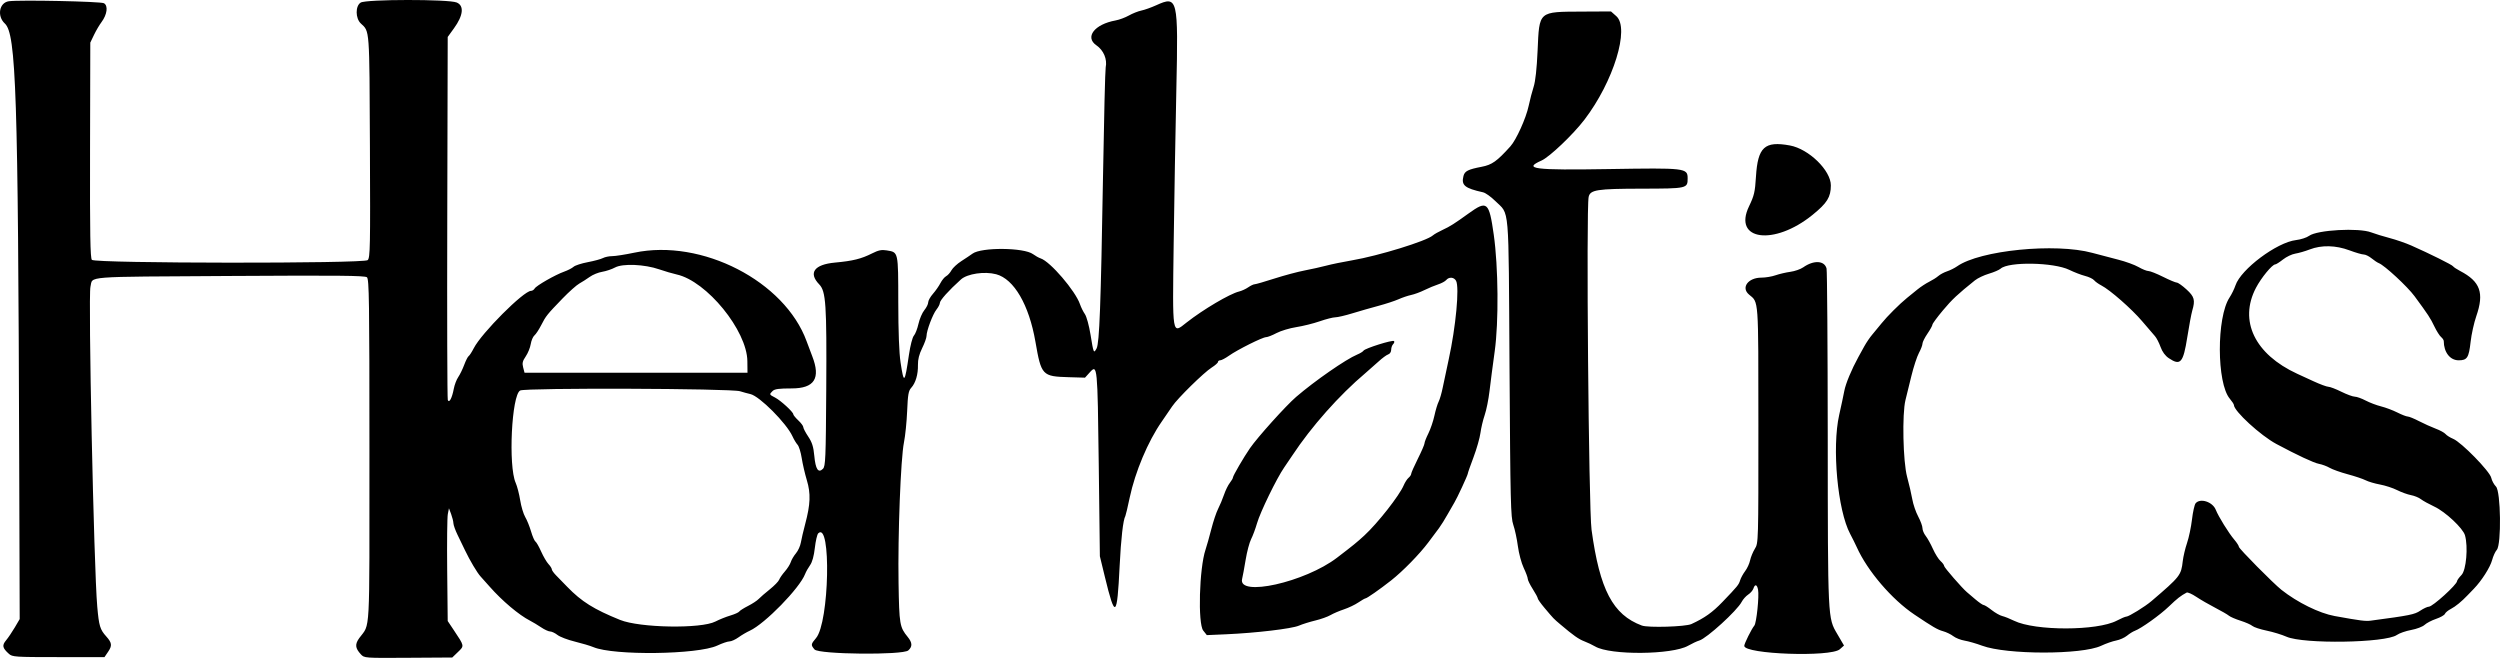 <svg width="228" height="60" viewBox="0 0 228 60" fill="none" xmlns="http://www.w3.org/2000/svg">
<path fill-rule="evenodd" clip-rule="evenodd" d="M9.474 0.293C9.88 0.509 9.776 1.325 9.253 2.023C9.066 2.271 8.76 2.792 8.574 3.18L8.235 3.885L8.212 13.698C8.195 21.375 8.232 23.552 8.38 23.699C8.709 24.027 33.205 24.048 33.534 23.722C33.76 23.498 33.778 22.556 33.737 13.352C33.689 2.484 33.72 2.897 32.91 2.143C32.408 1.676 32.399 0.541 32.895 0.235C33.394 -0.074 40.906 -0.08 41.649 0.227C42.346 0.517 42.254 1.404 41.404 2.578L40.831 3.37L40.791 19.808C40.768 28.851 40.79 36.351 40.839 36.477C40.964 36.799 41.225 36.312 41.386 35.456C41.454 35.095 41.636 34.617 41.789 34.395C41.943 34.173 42.188 33.67 42.335 33.276C42.481 32.883 42.665 32.522 42.744 32.474C42.822 32.426 43.031 32.103 43.208 31.757C43.907 30.384 47.757 26.526 48.428 26.526C48.544 26.526 48.693 26.431 48.76 26.313C48.909 26.051 50.637 25.062 51.456 24.772C51.786 24.654 52.169 24.457 52.307 24.333C52.445 24.208 53.03 24.018 53.608 23.909C54.186 23.799 54.806 23.631 54.988 23.535C55.168 23.439 55.55 23.36 55.834 23.36C56.118 23.36 57.029 23.218 57.856 23.043C63.998 21.751 71.57 25.647 73.564 31.126C73.715 31.541 73.945 32.151 74.075 32.483C74.864 34.508 74.279 35.424 72.196 35.424C71.038 35.424 70.645 35.477 70.46 35.661C70.145 35.974 70.148 35.981 70.685 36.257C71.198 36.521 72.348 37.575 72.348 37.782C72.348 37.853 72.553 38.105 72.804 38.34C73.055 38.574 73.26 38.851 73.26 38.954C73.26 39.058 73.463 39.447 73.712 39.819C74.063 40.346 74.187 40.738 74.265 41.579C74.379 42.801 74.629 43.175 75.051 42.757C75.286 42.525 75.314 41.851 75.354 35.478C75.402 27.73 75.324 26.567 74.712 25.934C73.702 24.886 74.257 24.121 76.153 23.947C77.78 23.798 78.543 23.609 79.538 23.108C80.119 22.816 80.406 22.757 80.873 22.836C81.941 23.014 81.916 22.906 81.923 27.555C81.926 30.245 82 32.2 82.131 33.054C82.438 35.065 82.506 35.002 82.896 32.354C83.02 31.51 83.215 30.757 83.346 30.612C83.475 30.473 83.663 29.988 83.764 29.536C83.866 29.083 84.106 28.521 84.3 28.287C84.493 28.053 84.651 27.733 84.651 27.576C84.651 27.419 84.846 27.068 85.086 26.796C85.325 26.524 85.633 26.082 85.77 25.815C85.908 25.547 86.143 25.264 86.292 25.186C86.44 25.107 86.657 24.865 86.774 24.649C86.89 24.434 87.297 24.056 87.679 23.811C88.061 23.567 88.519 23.259 88.698 23.129C89.511 22.537 93.383 22.571 94.209 23.177C94.427 23.337 94.741 23.513 94.907 23.566C95.78 23.849 98.08 26.528 98.496 27.749C98.593 28.03 98.793 28.436 98.944 28.65C99.095 28.866 99.323 29.698 99.457 30.527C99.732 32.226 99.747 32.257 100.008 31.78C100.267 31.307 100.397 27.824 100.594 16.122C100.682 10.855 100.792 6.365 100.839 6.145C100.993 5.399 100.651 4.588 99.992 4.133C98.909 3.389 99.818 2.212 101.743 1.864C102.075 1.804 102.619 1.602 102.954 1.414C103.288 1.225 103.8 1.023 104.093 0.962C104.385 0.902 104.993 0.684 105.443 0.481C107.412 -0.412 107.465 -0.192 107.283 8.158C107.201 11.916 107.092 18.248 107.039 22.229C106.927 30.754 106.881 30.466 108.215 29.415C109.724 28.227 112.158 26.79 113.004 26.586C113.24 26.529 113.615 26.357 113.837 26.203C114.059 26.05 114.323 25.924 114.426 25.924C114.528 25.924 115.338 25.69 116.225 25.404C117.113 25.119 118.352 24.788 118.978 24.667C119.605 24.547 120.493 24.349 120.953 24.227C121.412 24.104 122.472 23.886 123.306 23.743C125.729 23.329 130.1 21.982 130.674 21.472C130.799 21.361 131.209 21.129 131.585 20.956C132.244 20.652 132.636 20.404 133.939 19.464C135.626 18.247 135.803 18.396 136.23 21.4C136.649 24.346 136.69 29.347 136.318 32.031C136.144 33.275 135.932 34.911 135.844 35.666C135.756 36.422 135.558 37.405 135.404 37.852C135.25 38.3 135.075 39.037 135.016 39.489C134.956 39.942 134.673 40.935 134.386 41.697C134.098 42.458 133.863 43.132 133.863 43.195C133.863 43.325 132.863 45.483 132.642 45.829C132.563 45.953 132.29 46.428 132.036 46.884C131.782 47.34 131.422 47.917 131.236 48.166C131.051 48.415 130.616 48.996 130.27 49.459C129.461 50.539 127.941 52.093 126.873 52.934C125.834 53.751 124.656 54.574 124.527 54.574C124.474 54.574 124.179 54.744 123.872 54.951C123.566 55.158 122.977 55.438 122.562 55.575C122.148 55.712 121.599 55.947 121.342 56.097C121.085 56.247 120.465 56.468 119.965 56.588C119.463 56.708 118.786 56.92 118.458 57.06C117.8 57.341 114.547 57.727 111.825 57.846L110.063 57.923L109.736 57.51C109.233 56.875 109.374 51.822 109.942 50.136C110.056 49.799 110.294 48.952 110.472 48.255C110.65 47.557 110.927 46.729 111.088 46.414C111.25 46.1 111.494 45.518 111.63 45.12C111.765 44.721 112.005 44.234 112.162 44.036C112.319 43.838 112.447 43.614 112.447 43.538C112.447 43.387 113.437 41.686 113.997 40.876C114.685 39.879 117.284 36.991 118.207 36.198C119.906 34.736 122.755 32.759 123.776 32.336C124.041 32.227 124.302 32.066 124.355 31.979C124.487 31.768 127.005 30.977 127.134 31.105C127.19 31.161 127.155 31.287 127.056 31.385C126.957 31.483 126.876 31.714 126.876 31.9C126.876 32.092 126.759 32.274 126.603 32.322C126.453 32.37 126.054 32.663 125.717 32.974C125.38 33.284 124.845 33.757 124.53 34.023C122.142 36.036 119.593 38.909 117.854 41.546C117.695 41.786 117.365 42.275 117.118 42.632C116.433 43.622 114.936 46.697 114.643 47.714C114.5 48.211 114.256 48.868 114.1 49.173C113.945 49.479 113.721 50.327 113.602 51.058C113.481 51.789 113.337 52.569 113.282 52.792C112.854 54.476 119.013 53.102 121.939 50.861C123.423 49.726 123.751 49.459 124.42 48.844C125.638 47.724 127.626 45.193 128.018 44.262C128.132 43.991 128.333 43.681 128.462 43.574C128.592 43.467 128.701 43.303 128.702 43.209C128.705 43.115 128.979 42.497 129.31 41.834C129.642 41.172 129.914 40.541 129.914 40.435C129.914 40.327 130.073 39.919 130.268 39.528C130.463 39.136 130.71 38.41 130.818 37.912C130.925 37.414 131.099 36.837 131.205 36.63C131.311 36.423 131.478 35.846 131.577 35.348C131.676 34.85 131.92 33.697 132.121 32.785C132.771 29.819 133.111 26.199 132.794 25.612C132.608 25.268 132.153 25.231 131.895 25.538C131.795 25.659 131.461 25.838 131.155 25.937C130.849 26.035 130.29 26.268 129.914 26.453C129.538 26.64 128.991 26.841 128.699 26.902C128.406 26.963 127.885 27.139 127.541 27.294C127.195 27.448 126.375 27.716 125.718 27.892C125.06 28.067 123.989 28.375 123.337 28.575C122.685 28.776 121.983 28.939 121.777 28.939C121.571 28.939 120.931 29.103 120.355 29.303C119.779 29.503 118.816 29.742 118.218 29.834C117.619 29.927 116.811 30.17 116.421 30.375C116.033 30.581 115.603 30.749 115.466 30.749C115.145 30.749 112.85 31.896 112.083 32.44C111.756 32.671 111.397 32.86 111.285 32.86C111.172 32.86 111.08 32.927 111.08 33.009C111.08 33.091 110.823 33.319 110.51 33.517C109.793 33.969 107.381 36.339 106.899 37.064C106.699 37.365 106.269 37.993 105.944 38.459C104.696 40.251 103.528 43.026 103.029 45.38C102.845 46.249 102.667 47.005 102.633 47.061C102.431 47.391 102.232 49.127 102.11 51.634C101.88 56.358 101.705 56.485 100.766 52.615L100.308 50.729L100.206 42.36C100.096 33.347 100.081 33.191 99.392 33.956L98.952 34.443L97.459 34.4C95.048 34.33 94.965 34.241 94.43 31.161C93.848 27.802 92.477 25.446 90.853 25.012C89.798 24.73 88.221 24.962 87.639 25.485C86.522 26.489 85.714 27.39 85.714 27.632C85.714 27.748 85.575 28.019 85.404 28.234C85.064 28.663 84.499 30.168 84.499 30.644C84.499 30.81 84.32 31.309 84.1 31.754C83.827 32.311 83.706 32.788 83.717 33.278C83.737 34.137 83.504 34.932 83.103 35.369C82.856 35.639 82.795 35.984 82.733 37.48C82.692 38.464 82.561 39.755 82.441 40.349C82.144 41.823 81.876 48.791 81.948 53.166C82.01 56.954 82.05 57.193 82.785 58.092C83.21 58.614 83.225 58.969 82.837 59.317C82.342 59.761 74.665 59.684 74.285 59.23C73.937 58.817 73.945 58.756 74.424 58.191C75.633 56.765 75.825 47.467 74.622 48.641C74.525 48.736 74.386 49.332 74.314 49.965C74.23 50.712 74.076 51.267 73.878 51.544C73.709 51.78 73.505 52.144 73.424 52.355C72.933 53.639 69.748 56.9 68.377 57.523C68.097 57.651 67.635 57.921 67.352 58.125C67.067 58.328 66.698 58.496 66.531 58.496C66.363 58.496 65.864 58.665 65.422 58.873C63.655 59.703 55.978 59.803 54.122 59.02C53.829 58.897 53.063 58.668 52.419 58.511C51.775 58.354 51.065 58.082 50.842 57.908C50.618 57.733 50.317 57.591 50.173 57.591C50.029 57.591 49.66 57.422 49.354 57.215C49.047 57.009 48.589 56.733 48.335 56.603C47.323 56.084 45.795 54.795 44.655 53.5C44.336 53.138 43.963 52.72 43.827 52.573C43.523 52.244 42.85 51.113 42.416 50.202C42.238 49.828 41.928 49.187 41.728 48.778C41.527 48.367 41.358 47.892 41.351 47.722C41.345 47.552 41.251 47.174 41.143 46.884L40.945 46.356L40.841 46.884C40.783 47.174 40.758 49.488 40.784 52.025L40.831 56.637L41.376 57.453C42.367 58.938 42.358 58.892 41.768 59.461L41.246 59.964L37.236 59.99C33.234 60.016 33.225 60.016 32.907 59.67C32.388 59.107 32.356 58.754 32.773 58.182C33.779 56.799 33.692 58.406 33.692 41.121C33.692 27.407 33.664 25.458 33.465 25.288C33.281 25.132 30.832 25.109 20.961 25.169C7.35 25.253 8.501 25.165 8.25 26.15C8.033 27.002 8.559 51.818 8.869 55.31C9.025 57.091 9.122 57.411 9.691 58.043C10.207 58.618 10.241 58.881 9.869 59.428L9.529 59.928H5.336C1.365 59.928 1.126 59.913 0.811 59.628C0.217 59.095 0.169 58.858 0.557 58.393C0.752 58.159 1.11 57.628 1.354 57.214L1.796 56.46L1.751 41.908C1.649 8.511 1.471 3.094 0.444 2.148C-0.293 1.47 -0.072 0.237 0.809 0.113C1.776 -0.023 9.168 0.13 9.474 0.293ZM147.409 1.475C148.651 2.577 147.152 7.447 144.501 10.915C143.466 12.272 141.314 14.32 140.584 14.643C138.866 15.405 139.876 15.533 146.746 15.419C153.729 15.305 153.913 15.326 153.913 16.266C153.913 17.19 153.877 17.197 149.707 17.206C145.629 17.215 145.027 17.31 144.885 17.959C144.65 19.031 144.888 46.407 145.149 48.317C145.898 53.789 147.091 56.063 149.735 57.049C150.308 57.263 153.721 57.16 154.254 56.914C155.466 56.354 156.169 55.855 157.077 54.91C158.48 53.45 158.575 53.333 158.702 52.916C158.765 52.709 158.97 52.335 159.157 52.086C159.345 51.837 159.548 51.397 159.608 51.106C159.668 50.816 159.864 50.341 160.042 50.05C160.367 49.524 160.368 49.499 160.365 38.741C160.362 27.046 160.402 27.607 159.513 26.865C158.758 26.233 159.425 25.32 160.641 25.32C161.013 25.32 161.593 25.224 161.931 25.105C162.269 24.988 162.875 24.845 163.278 24.79C163.682 24.735 164.211 24.551 164.453 24.381C165.417 23.704 166.395 23.756 166.582 24.492C166.636 24.705 166.684 31.578 166.69 39.765C166.701 56.6 166.689 56.334 167.556 57.817L168.173 58.872L167.793 59.211C166.969 59.948 159.074 59.667 159.077 58.902C159.078 58.696 159.744 57.355 159.995 57.055C160.193 56.817 160.448 54.364 160.335 53.777C160.242 53.293 160.048 53.246 159.911 53.674C159.857 53.842 159.644 54.089 159.437 54.224C159.23 54.359 158.962 54.658 158.841 54.891C158.425 55.691 155.653 58.217 154.975 58.416C154.767 58.477 154.307 58.691 153.956 58.892C152.497 59.722 146.861 59.769 145.486 58.962C145.233 58.814 144.788 58.602 144.495 58.491C143.976 58.294 143.497 57.957 142.316 56.956C141.669 56.407 141.711 56.451 140.853 55.433C140.517 55.034 140.243 54.646 140.243 54.571C140.243 54.496 140.038 54.113 139.787 53.721C139.536 53.328 139.331 52.909 139.331 52.788C139.331 52.667 139.164 52.218 138.96 51.788C138.755 51.359 138.518 50.47 138.431 49.813C138.344 49.156 138.157 48.279 138.013 47.865C137.776 47.181 137.744 45.846 137.668 33.538C137.574 18.27 137.692 19.646 136.362 18.325C135.977 17.943 135.479 17.589 135.256 17.539C133.574 17.164 133.255 16.899 133.468 16.053C133.582 15.603 133.883 15.45 135.124 15.211C136.071 15.03 136.517 14.712 137.747 13.349C138.285 12.752 139.179 10.772 139.415 9.652C139.53 9.105 139.735 8.318 139.871 7.904C140.029 7.416 140.156 6.255 140.229 4.619C140.392 0.972 140.267 1.081 144.303 1.057L146.921 1.043L147.409 1.475ZM163.237 13.266C164.963 13.583 166.978 15.547 166.974 16.909C166.971 17.977 166.637 18.516 165.304 19.597C161.794 22.444 158.01 21.93 159.514 18.811C159.98 17.841 160.058 17.511 160.143 16.12C160.309 13.415 160.93 12.843 163.237 13.266ZM216.262 21.196C216.597 21.324 217.349 21.556 217.934 21.709C218.518 21.862 219.407 22.169 219.908 22.391C221.583 23.13 223.634 24.151 223.718 24.286C223.765 24.36 224.053 24.551 224.361 24.712C226.206 25.675 226.576 26.709 225.836 28.839C225.63 29.433 225.399 30.48 225.321 31.166C225.157 32.629 225.008 32.86 224.229 32.86C223.444 32.86 222.876 32.128 222.871 31.106C222.871 31.013 222.76 30.847 222.626 30.735C222.492 30.625 222.218 30.193 222.017 29.775C221.649 29.006 221.46 28.716 220.207 27.014C219.557 26.13 217.454 24.185 216.946 23.997C216.821 23.95 216.525 23.754 216.289 23.561C216.053 23.367 215.73 23.21 215.571 23.21C215.412 23.21 214.828 23.04 214.274 22.832C213.018 22.364 211.722 22.334 210.646 22.75C210.227 22.912 209.634 23.083 209.33 23.131C209.026 23.178 208.521 23.419 208.208 23.666C207.895 23.913 207.577 24.114 207.502 24.114C207.225 24.114 206.224 25.331 205.741 26.255C204.172 29.258 205.634 32.303 209.504 34.087C209.713 34.183 210.378 34.489 210.983 34.767C211.587 35.046 212.202 35.273 212.35 35.274C212.497 35.274 213.027 35.477 213.528 35.725C214.03 35.973 214.584 36.177 214.76 36.177C214.935 36.178 215.379 36.336 215.747 36.529C216.114 36.721 216.747 36.962 217.155 37.063C217.562 37.164 218.226 37.414 218.631 37.617C219.036 37.821 219.464 37.987 219.584 37.987C219.704 37.987 220.167 38.176 220.614 38.408C221.062 38.639 221.746 38.948 222.137 39.095C222.527 39.24 222.932 39.462 223.035 39.587C223.14 39.712 223.453 39.909 223.732 40.024C224.481 40.335 227.07 42.983 227.2 43.572C227.258 43.835 227.453 44.196 227.632 44.373C228.076 44.815 228.139 49.667 227.707 50.148C227.568 50.302 227.376 50.722 227.28 51.081C227.102 51.742 226.328 52.959 225.615 53.696C225.399 53.917 225.147 54.18 225.052 54.279C224.505 54.855 223.94 55.317 223.528 55.529C223.27 55.661 223.022 55.866 222.976 55.983C222.931 56.101 222.568 56.307 222.17 56.442C221.771 56.577 221.3 56.823 221.123 56.988C220.945 57.154 220.396 57.363 219.902 57.453C219.408 57.544 218.819 57.749 218.593 57.909C217.562 58.638 210.074 58.755 208.526 58.067C208.114 57.884 207.301 57.635 206.72 57.515C206.138 57.395 205.552 57.202 205.418 57.086C205.285 56.97 204.799 56.756 204.339 56.61C203.88 56.465 203.402 56.258 203.276 56.151C203.151 56.045 202.589 55.72 202.027 55.429C201.464 55.139 200.686 54.688 200.298 54.429C199.909 54.168 199.514 53.995 199.421 54.044C198.884 54.328 198.56 54.582 197.809 55.305C196.994 56.09 195.263 57.325 194.681 57.537C194.522 57.594 194.207 57.792 193.984 57.974C193.76 58.157 193.316 58.355 192.997 58.415C192.677 58.474 192.057 58.691 191.619 58.897C189.861 59.722 183.003 59.717 180.774 58.889C180.244 58.692 179.521 58.483 179.168 58.425C178.816 58.367 178.354 58.184 178.14 58.018C177.928 57.852 177.505 57.648 177.202 57.565C176.704 57.428 176.274 57.178 174.592 56.047C172.527 54.659 170.311 52.069 169.336 49.9C169.205 49.61 168.935 49.067 168.736 48.693C167.589 46.546 167.061 40.821 167.735 37.836C167.913 37.048 168.122 36.065 168.201 35.65C168.325 34.984 168.866 33.687 169.486 32.559C169.6 32.351 169.843 31.91 170.026 31.579C170.208 31.247 170.536 30.766 170.754 30.511C170.973 30.256 171.357 29.79 171.607 29.476C172.098 28.861 173.248 27.715 173.923 27.168C174.153 26.982 174.581 26.634 174.873 26.397C175.165 26.16 175.643 25.846 175.936 25.7C176.229 25.555 176.605 25.318 176.772 25.173C176.938 25.028 177.3 24.835 177.575 24.744C177.851 24.653 178.261 24.447 178.487 24.289C180.571 22.825 187.447 22.141 190.822 23.062C191.448 23.233 192.508 23.511 193.176 23.68C193.844 23.848 194.677 24.151 195.026 24.351C195.375 24.553 195.785 24.718 195.937 24.718C196.089 24.718 196.688 24.956 197.268 25.245C197.848 25.536 198.413 25.773 198.524 25.773C198.635 25.773 199.033 26.053 199.406 26.395C200.134 27.06 200.217 27.367 199.932 28.337C199.848 28.627 199.644 29.712 199.481 30.748C199.111 33.094 198.861 33.38 197.8 32.67C197.464 32.446 197.205 32.092 197.041 31.637C196.904 31.258 196.676 30.817 196.535 30.659C196.394 30.501 195.87 29.89 195.368 29.3C194.419 28.18 192.427 26.433 191.637 26.028C191.385 25.899 191.09 25.687 190.982 25.558C190.875 25.428 190.504 25.252 190.158 25.165C189.813 25.078 189.166 24.829 188.72 24.611C187.304 23.92 183.184 23.847 182.457 24.501C182.323 24.62 181.845 24.827 181.393 24.96C180.942 25.093 180.367 25.367 180.115 25.568C178.531 26.837 178.039 27.298 177.189 28.312C176.667 28.936 176.239 29.518 176.238 29.607C176.236 29.696 176.031 30.068 175.782 30.432C175.532 30.797 175.329 31.207 175.329 31.343C175.329 31.479 175.184 31.859 175.006 32.188C174.83 32.516 174.519 33.463 174.317 34.293C174.115 35.122 173.873 36.106 173.78 36.479C173.462 37.749 173.555 42.115 173.928 43.491C174.109 44.155 174.323 45.075 174.403 45.538C174.483 46 174.725 46.706 174.939 47.105C175.153 47.506 175.329 47.984 175.329 48.168C175.329 48.351 175.461 48.669 175.622 48.873C175.785 49.077 176.082 49.613 176.284 50.062C176.486 50.512 176.798 51.01 176.978 51.167C177.157 51.325 177.305 51.529 177.306 51.619C177.308 51.756 178.942 53.633 179.38 54.003C179.449 54.06 179.787 54.349 180.132 54.643C180.476 54.937 180.825 55.178 180.908 55.178C180.991 55.178 181.318 55.383 181.636 55.634C181.954 55.885 182.391 56.132 182.607 56.183C182.823 56.235 183.307 56.427 183.682 56.612C185.593 57.549 191.27 57.544 193.054 56.602C193.438 56.399 193.83 56.234 193.925 56.234C194.15 56.234 195.63 55.32 196.213 54.821C198.832 52.581 198.921 52.469 199.067 51.176C199.115 50.758 199.291 50.012 199.459 49.518C199.628 49.023 199.83 48.056 199.91 47.371C199.991 46.684 200.139 46.023 200.241 45.9C200.659 45.401 201.787 45.763 202.077 46.489C202.327 47.117 203.251 48.609 203.77 49.221C204 49.491 204.187 49.784 204.187 49.87C204.187 50.034 207.319 53.2 208.071 53.796C209.522 54.944 211.527 55.931 212.921 56.182C215.327 56.617 215.729 56.667 216.22 56.602C219.776 56.13 220.212 56.042 220.73 55.693C221.027 55.493 221.38 55.329 221.514 55.329C221.856 55.329 224.078 53.313 224.083 52.999C224.084 52.921 224.268 52.667 224.492 52.435C224.92 51.992 225.104 49.872 224.807 48.821C224.626 48.179 223.022 46.676 222.018 46.206C221.526 45.975 220.97 45.669 220.783 45.523C220.596 45.378 220.189 45.213 219.88 45.155C219.571 45.097 219.003 44.892 218.619 44.699C218.235 44.505 217.533 44.276 217.058 44.189C216.583 44.102 215.994 43.928 215.749 43.802C215.504 43.676 214.768 43.429 214.113 43.253C213.457 43.077 212.716 42.812 212.466 42.666C212.215 42.519 211.772 42.355 211.482 42.302C211.02 42.215 209.513 41.512 207.605 40.491C206.162 39.718 203.732 37.488 203.732 36.935C203.732 36.864 203.563 36.606 203.358 36.362C202.157 34.945 202.142 28.938 203.336 27.13C203.527 26.84 203.77 26.343 203.876 26.026C204.362 24.558 207.649 22.099 209.397 21.895C209.832 21.844 210.369 21.67 210.591 21.508C211.332 20.966 215.128 20.757 216.262 21.196ZM56.096 24.393C55.803 24.552 55.276 24.729 54.923 24.788C54.569 24.845 54.057 25.054 53.784 25.252C53.509 25.448 53.081 25.723 52.83 25.862C52.58 26.002 51.896 26.61 51.311 27.215C49.886 28.689 49.786 28.815 49.354 29.66C49.149 30.062 48.873 30.48 48.74 30.59C48.607 30.699 48.456 31.055 48.403 31.381C48.351 31.708 48.145 32.212 47.947 32.502C47.656 32.929 47.61 33.122 47.712 33.51L47.837 33.991H58.004H68.171L68.16 32.936C68.129 30.146 64.452 25.636 61.716 25.032C61.34 24.948 60.622 24.739 60.121 24.564C58.792 24.103 56.79 24.017 56.096 24.393ZM47.441 35.613C46.66 36.015 46.343 42.504 47.03 44.037C47.165 44.338 47.35 45.051 47.441 45.621C47.532 46.192 47.738 46.88 47.899 47.151C48.06 47.422 48.299 48.015 48.432 48.467C48.565 48.92 48.745 49.335 48.832 49.389C48.92 49.443 49.155 49.854 49.355 50.305C49.556 50.754 49.856 51.267 50.023 51.445C50.188 51.621 50.324 51.836 50.324 51.921C50.324 52.006 50.493 52.247 50.699 52.458C50.905 52.668 51.37 53.146 51.732 53.519C53.039 54.867 54.158 55.567 56.551 56.536C58.352 57.265 63.943 57.36 65.246 56.683C65.602 56.499 66.214 56.252 66.608 56.136C67.001 56.019 67.364 55.856 67.416 55.774C67.467 55.692 67.829 55.462 68.22 55.263C68.611 55.064 69.049 54.777 69.192 54.625C69.337 54.473 69.793 54.077 70.208 53.746C70.621 53.414 71.005 53.019 71.06 52.868C71.115 52.718 71.35 52.379 71.582 52.114C71.814 51.85 72.056 51.465 72.121 51.258C72.185 51.05 72.397 50.692 72.591 50.461C72.785 50.231 72.986 49.789 73.038 49.48C73.09 49.172 73.268 48.413 73.433 47.793C73.913 45.987 73.951 45.011 73.583 43.793C73.409 43.212 73.199 42.304 73.116 41.775C73.034 41.245 72.863 40.7 72.739 40.563C72.614 40.426 72.404 40.078 72.274 39.791C71.728 38.594 69.265 36.123 68.433 35.939C68.206 35.888 67.78 35.772 67.487 35.681C66.655 35.422 47.937 35.358 47.441 35.613Z" fill="black"/>
</svg>
